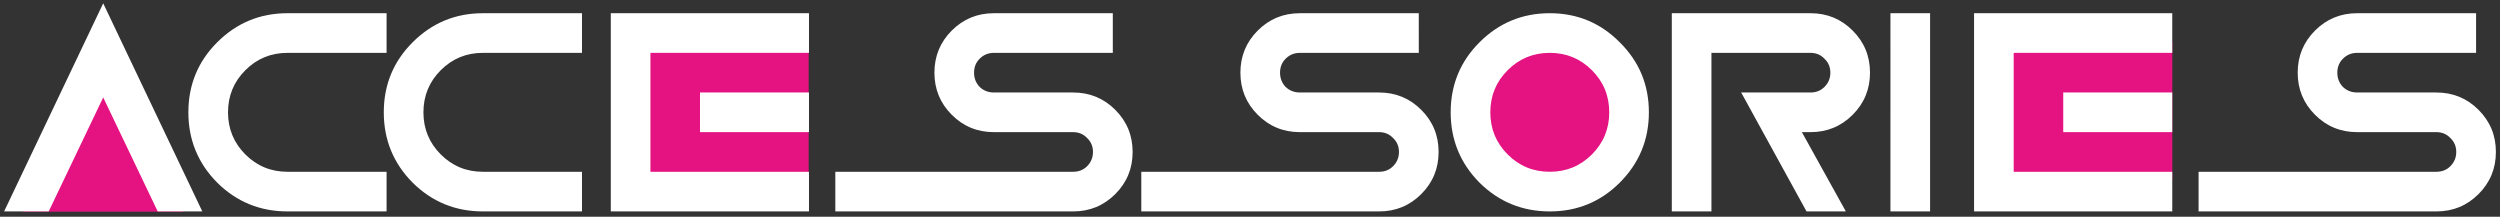 <svg xmlns="http://www.w3.org/2000/svg" width="473" height="41" fill="none" viewBox="0 0 473 41">
  <rect x="0" y="0" width="473" height="41" fill="#333333" stroke="none"/>
  <path fill="#E51282" d="m19.5 9.3 15.155 30.75H4.345L19.5 9.3ZM122 8h31v26h-31V8Zm258 0h31v26h-31V8Zm-75 13c0 6.627-5.373 12-12 12s-12-5.373-12-12 5.373-12 12-12 12 5.373 12 12Z"/>
  <path fill="#fff" d="M.777 40 19.527.625 38.277 40H29.84L19.527 18.437 9.215 40H.777Zm53.613-7.5h18.75V40H54.39c-5.195 0-9.628-1.816-13.3-5.45-3.633-3.671-5.45-8.105-5.45-13.3s1.817-9.61 5.45-13.242C44.762 4.336 49.195 2.5 54.39 2.5h18.75V10H54.39c-3.124 0-5.78 1.094-7.968 3.281-2.188 2.188-3.281 4.844-3.281 7.969s1.093 5.781 3.28 7.969c2.188 2.187 4.845 3.281 7.97 3.281Z"/>
  <path fill="#fff" d="M91.363 32.5h18.75V40h-18.75c-5.195 0-9.629-1.816-13.3-5.45-3.633-3.671-5.45-8.105-5.45-13.3s1.817-9.61 5.45-13.242c3.671-3.672 8.105-5.508 13.3-5.508h18.75V10h-18.75c-3.125 0-5.781 1.094-7.969 3.281-2.187 2.188-3.28 4.844-3.28 7.969s1.093 5.781 3.28 7.969c2.188 2.187 4.844 3.281 7.97 3.281Zm61.699-7.5h-20.624v-7.5h20.624V25Zm0-22.5V10h-30v22.5h30V40h-37.5V2.5h37.5ZM203.043 40h-45v-7.5h45c1.055 0 1.934-.352 2.637-1.055.742-.742 1.113-1.64 1.113-2.695s-.371-1.934-1.113-2.637c-.703-.742-1.582-1.113-2.637-1.113h-15c-3.125 0-5.781-1.094-7.969-3.281-2.187-2.188-3.281-4.844-3.281-7.969s1.094-5.781 3.281-7.969c2.188-2.187 4.844-3.281 7.969-3.281h22.5V10h-22.5c-1.055 0-1.953.371-2.695 1.113-.703.703-1.055 1.582-1.055 2.637s.352 1.953 1.055 2.695c.742.703 1.64 1.055 2.695 1.055h15c3.125 0 5.781 1.094 7.969 3.281 2.187 2.188 3.281 4.844 3.281 7.969s-1.094 5.781-3.281 7.969c-2.188 2.187-4.844 3.281-7.969 3.281Zm57.891 0h-45v-7.5h45c1.054 0 1.933-.352 2.636-1.055.742-.742 1.114-1.64 1.114-2.695s-.372-1.934-1.114-2.637c-.703-.742-1.582-1.113-2.636-1.113h-15c-3.125 0-5.782-1.094-7.969-3.281-2.188-2.188-3.281-4.844-3.281-7.969s1.093-5.781 3.281-7.969c2.187-2.187 4.844-3.281 7.969-3.281h22.5V10h-22.5c-1.055 0-1.954.371-2.696 1.113-.703.703-1.054 1.582-1.054 2.637s.351 1.953 1.054 2.695c.742.703 1.641 1.055 2.696 1.055h15c3.125 0 5.781 1.094 7.968 3.281 2.188 2.188 3.282 4.844 3.282 7.969s-1.094 5.781-3.282 7.969c-2.187 2.187-4.843 3.281-7.968 3.281Zm32.285 0c-5.196 0-9.629-1.816-13.301-5.45-3.633-3.671-5.449-8.105-5.449-13.3s1.816-9.61 5.449-13.242c3.672-3.672 8.105-5.508 13.301-5.508 5.195 0 9.609 1.836 13.242 5.508 3.672 3.633 5.508 8.047 5.508 13.242s-1.836 9.629-5.508 13.3c-3.633 3.634-8.047 5.45-13.242 5.45Zm0-7.5c3.125 0 5.781-1.094 7.969-3.281 2.187-2.188 3.281-4.844 3.281-7.969s-1.094-5.781-3.281-7.969C299 11.094 296.344 10 293.219 10s-5.781 1.094-7.969 3.281c-2.188 2.188-3.281 4.844-3.281 7.969s1.093 5.781 3.281 7.969c2.188 2.187 4.844 3.281 7.969 3.281Zm48.574 7.5L329.43 17.5h13.125c1.054 0 1.933-.352 2.636-1.055.743-.742 1.114-1.64 1.114-2.695s-.371-1.934-1.114-2.637c-.703-.742-1.582-1.113-2.636-1.113h-18.75v30h-7.5V2.5h26.25c3.125 0 5.781 1.094 7.968 3.281 2.188 2.188 3.282 4.844 3.282 7.969s-1.094 5.781-3.282 7.969C348.336 23.906 345.68 25 342.555 25h-1.641l8.32 15h-7.441Zm23.379 0h-7.5V2.5h7.5V40Zm45.82-15h-20.625v-7.5h20.625V25Zm0-22.5V10h-30v22.5h30V40h-37.5V2.5h37.5ZM460.973 40h-45v-7.5h45c1.054 0 1.933-.352 2.636-1.055.743-.742 1.114-1.64 1.114-2.695s-.371-1.934-1.114-2.637c-.703-.742-1.582-1.113-2.636-1.113h-15c-3.125 0-5.782-1.094-7.969-3.281-2.188-2.188-3.281-4.844-3.281-7.969s1.093-5.781 3.281-7.969c2.187-2.187 4.844-3.281 7.969-3.281h22.5V10h-22.5c-1.055 0-1.953.371-2.696 1.113-.703.703-1.054 1.582-1.054 2.637s.351 1.953 1.054 2.695c.743.703 1.641 1.055 2.696 1.055h15c3.125 0 5.781 1.094 7.968 3.281 2.188 2.188 3.282 4.844 3.282 7.969s-1.094 5.781-3.282 7.969c-2.187 2.187-4.843 3.281-7.968 3.281Z"/>
</svg>
